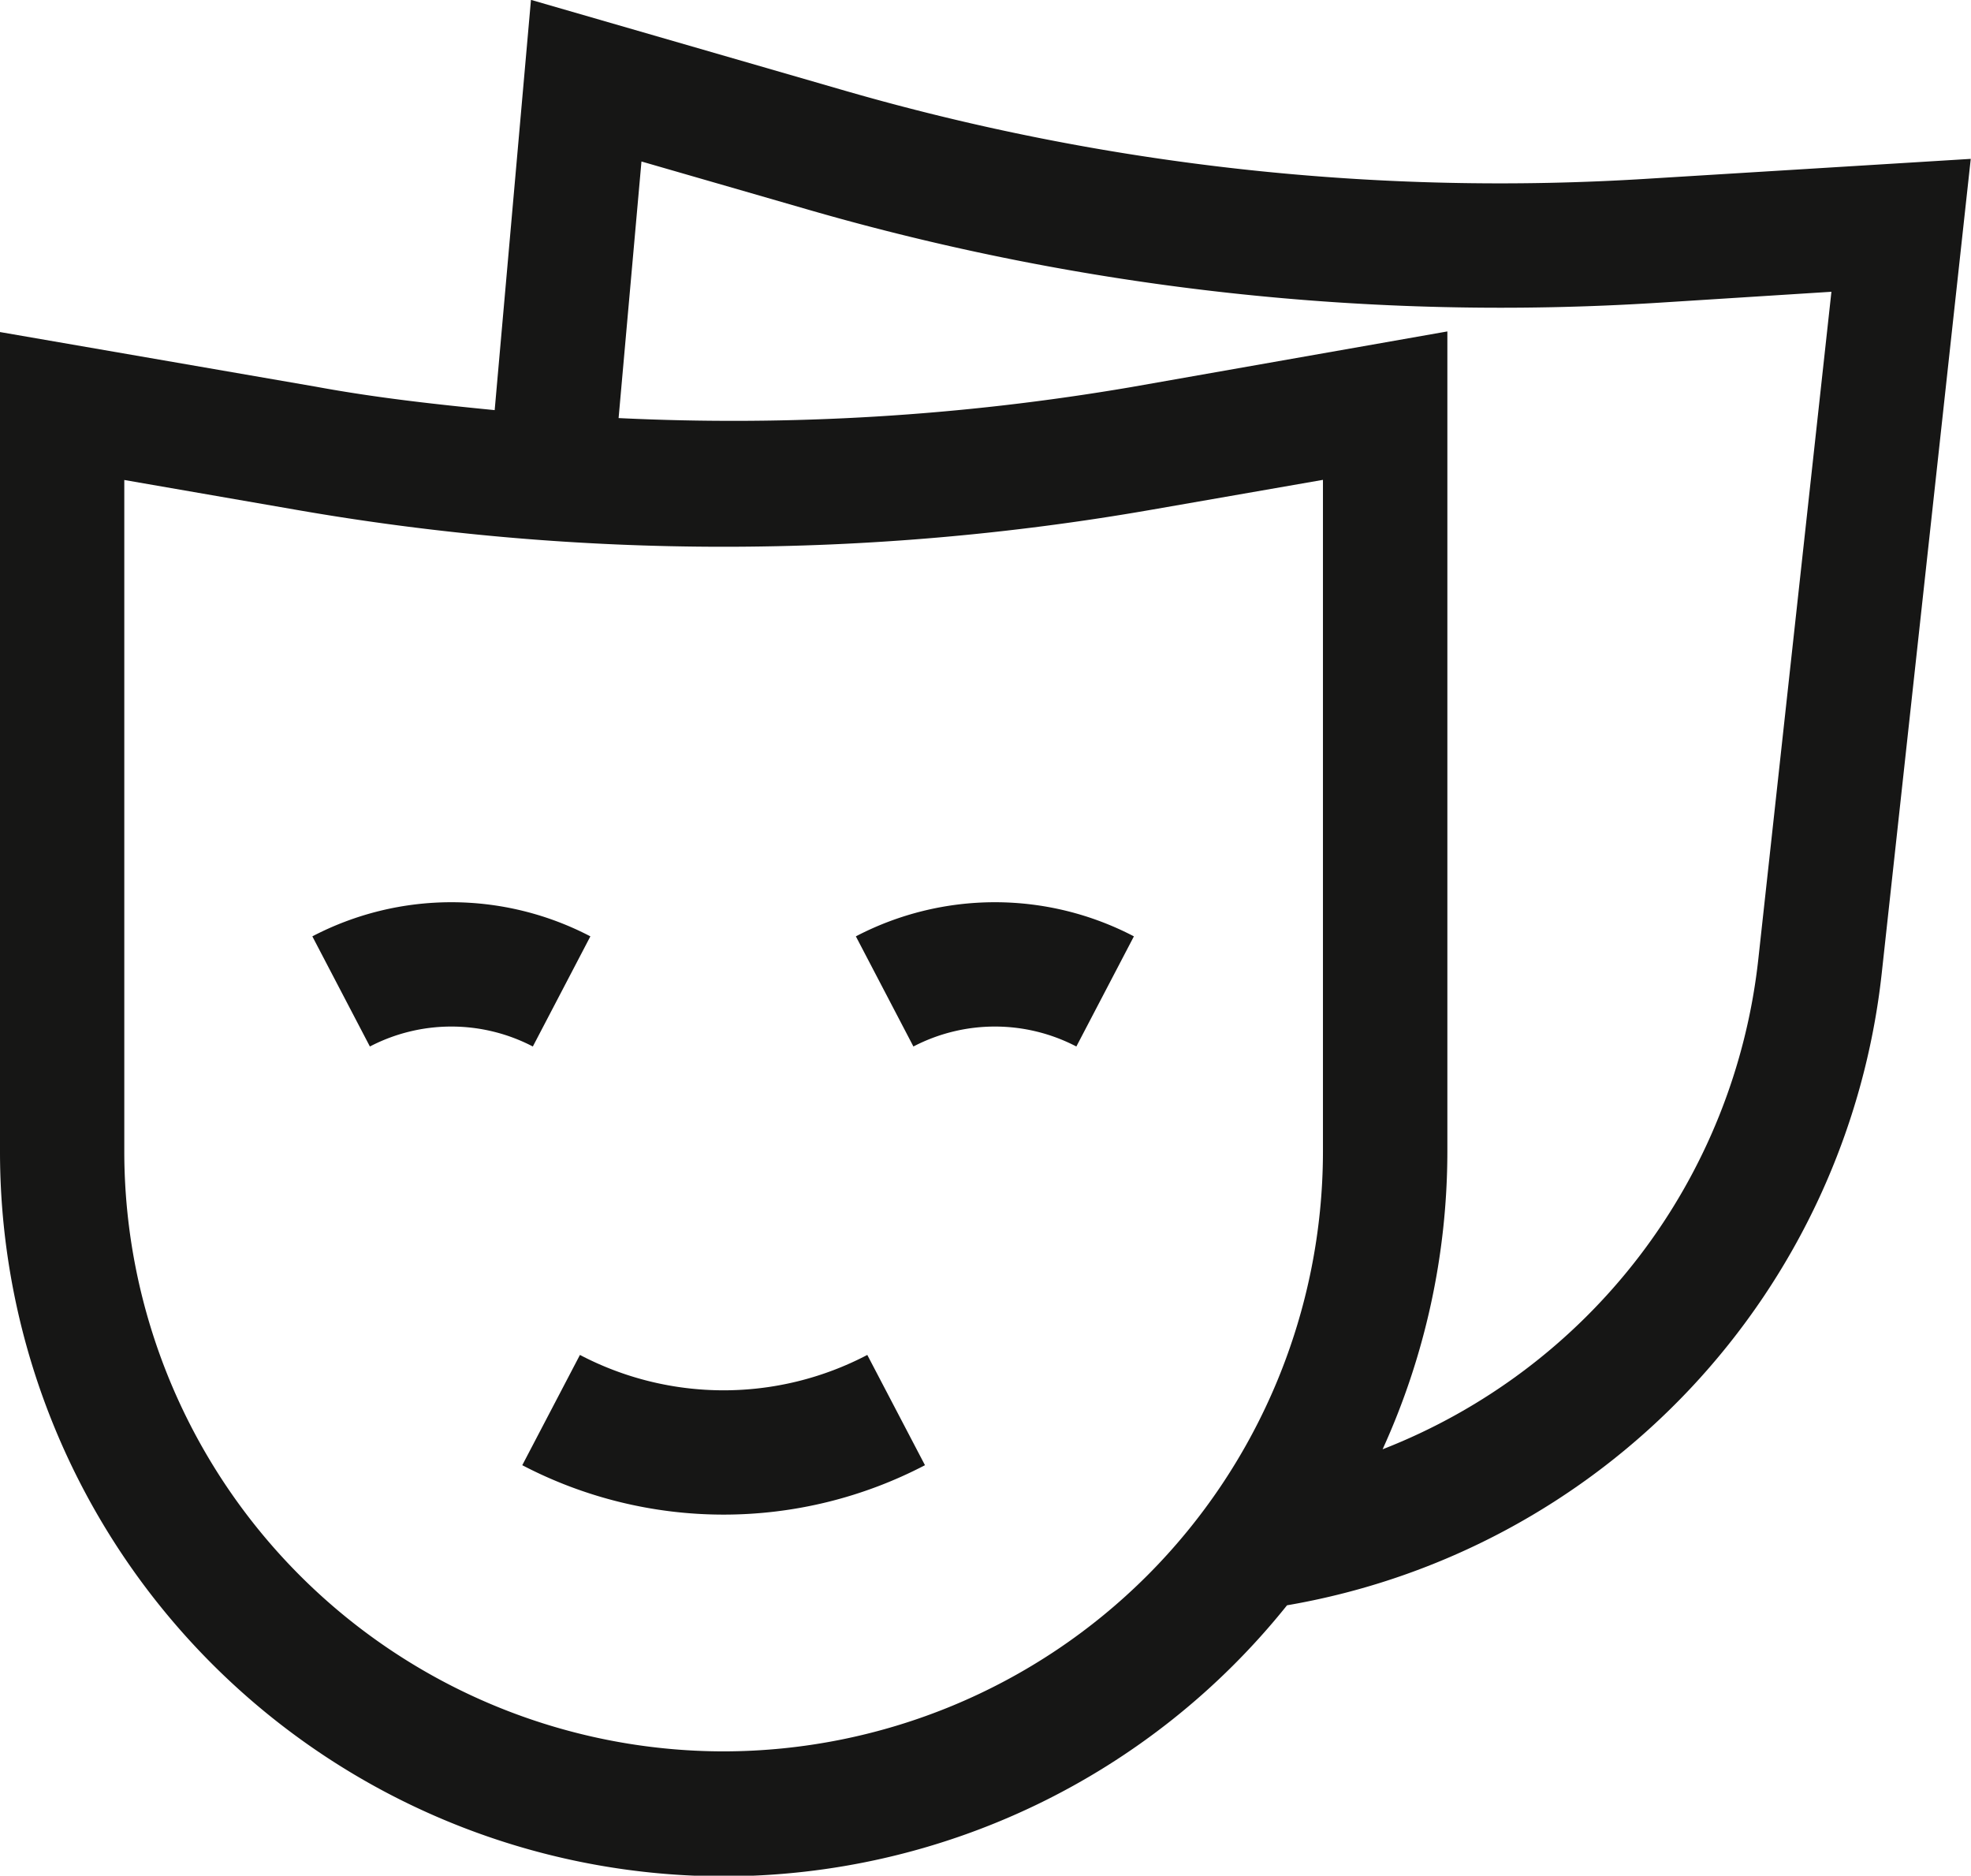 <svg xmlns="http://www.w3.org/2000/svg" width="15.858" height="15.088" viewBox="0 0 15.858 15.088">
  <g id="kultura_legend" transform="translate(0 -0.001)">
    <path id="Path_244" data-name="Path 244" d="M13.284,1.437A19,19,0,0,1,6.765.721L4.272,0,3.98,3.3c-.48-.047-.959-.1-1.436-.188L0,2.672v6.6a5.829,5.829,0,0,0,5.822,5.822h0a5.812,5.812,0,0,0,4.533-2.18,5.8,5.8,0,0,0,4.785-5.086l.716-6.549ZM5.824,14.089h0A4.827,4.827,0,0,1,1,9.267V3.862L2.372,4.1a20.043,20.043,0,0,0,6.9,0l1.372-.239V9.267A4.828,4.828,0,0,1,5.824,14.089Zm8.323-6.374a4.792,4.792,0,0,1-3.023,3.944,5.782,5.782,0,0,0,.521-2.392v-6.6L9.1,3.115a19.017,19.017,0,0,1-4.123.249L5.161,1.3l1.326.383a20.069,20.069,0,0,0,6.86.753l1.388-.088Z" fill="#161615"/>
    <path id="Path_245" data-name="Path 245" d="M4.75,7.533a2.416,2.416,0,0,0-2.237,0l.463.886a1.419,1.419,0,0,1,1.311,0Z" fill="#161615"/>
    <path id="Path_246" data-name="Path 246" d="M6.886,7.533l.463.886a1.419,1.419,0,0,1,1.311,0l.463-.886A2.416,2.416,0,0,0,6.886,7.533Z" fill="#161615"/>
    <path id="Path_247" data-name="Path 247" d="M4.666,10.9l-.464.887a3.5,3.5,0,0,0,3.24,0L6.978,10.9A2.49,2.49,0,0,1,4.666,10.9Z" fill="#161615"/>
  </g>
</svg>
